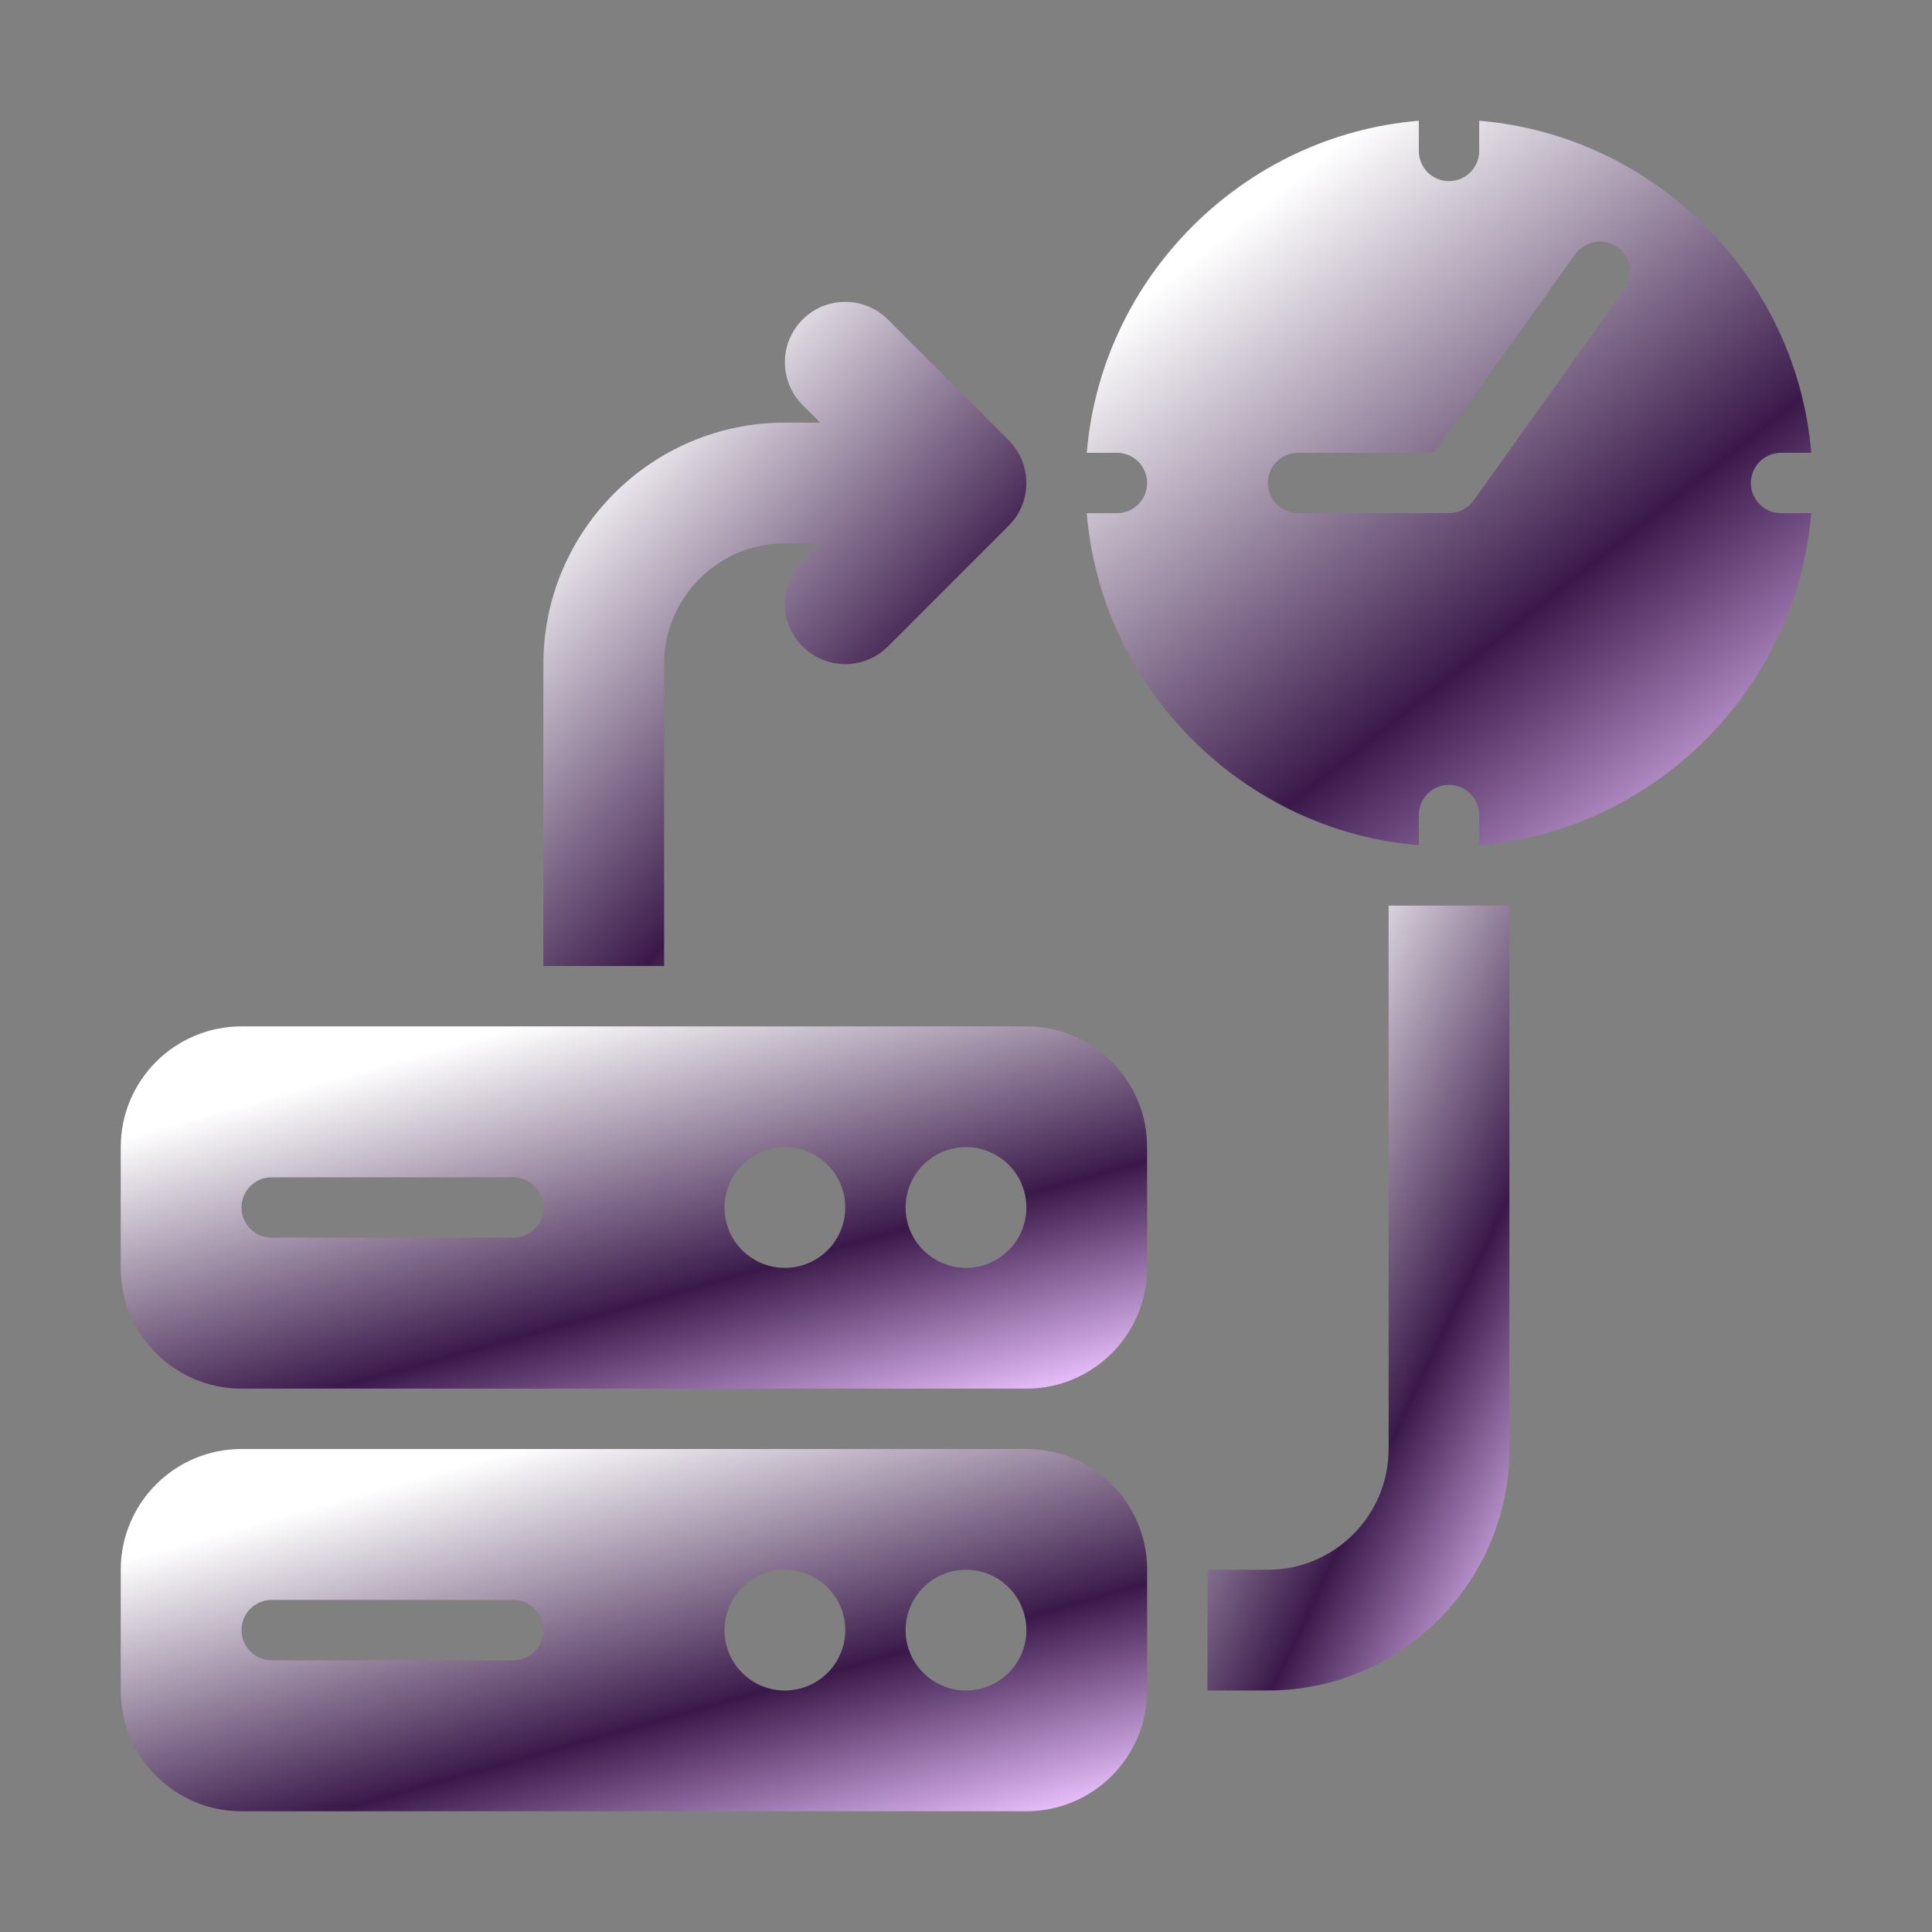 <svg width="136" height="136" viewBox="0 0 136 136" fill="none" xmlns="http://www.w3.org/2000/svg">
<rect x="0" y="0" width="136" height="136" fill="#808080" stroke="none"/>
<g id="fi_10160326">
<g id="_x31_6">
<path id="Vector" d="M97.75 102C97.75 106.686 93.938 110.5 89.25 110.5H85V119H89.25C98.624 119 106.25 111.376 106.25 102V63.75H97.75V102Z" fill="url(#paint0_linear_22_492)"/>
<path id="Vector_2" d="M46.75 46.75C46.75 42.064 50.562 38.25 55.25 38.25H57.74L56.495 39.495C54.835 41.155 54.835 43.845 56.495 45.505C57.325 46.335 58.413 46.75 59.5 46.75C60.587 46.75 61.675 46.335 62.505 45.505L71.005 37.005C72.665 35.345 72.665 32.655 71.005 30.995L62.505 22.495C60.845 20.835 58.155 20.835 56.495 22.495C54.835 24.155 54.835 26.845 56.495 28.505L57.74 29.75H55.25C45.876 29.75 38.25 37.374 38.25 46.75V68H46.75V46.75Z" fill="url(#paint1_linear_22_492)"/>
<path id="Vector_3" d="M72.25 102H17C12.306 102 8.5 105.805 8.5 110.5V119C8.5 123.694 12.306 127.5 17 127.5H72.25C76.944 127.5 80.75 123.694 80.75 119V110.5C80.75 105.805 76.944 102 72.25 102ZM36.125 116.875H19.125C17.95 116.875 17 115.925 17 114.75C17 113.575 17.95 112.625 19.125 112.625H36.125C37.3 112.625 38.25 113.575 38.25 114.75C38.25 115.925 37.3 116.875 36.125 116.875ZM55.25 119C52.903 119 51 117.097 51 114.75C51 112.403 52.903 110.5 55.25 110.5C57.597 110.5 59.5 112.403 59.5 114.75C59.5 117.097 57.597 119 55.25 119ZM68 119C65.653 119 63.75 117.097 63.75 114.75C63.75 112.403 65.653 110.5 68 110.5C70.347 110.5 72.25 112.403 72.25 114.75C72.25 117.097 70.347 119 68 119Z" fill="url(#paint2_linear_22_492)"/>
<path id="Vector_4" d="M72.25 72.25H17C12.306 72.25 8.5 76.055 8.5 80.75V89.25C8.5 93.944 12.306 97.75 17 97.75H72.25C76.944 97.75 80.75 93.944 80.75 89.25V80.75C80.75 76.055 76.944 72.25 72.25 72.25ZM36.125 87.125H19.125C17.95 87.125 17 86.175 17 85C17 83.825 17.95 82.875 19.125 82.875H36.125C37.3 82.875 38.25 83.825 38.25 85C38.25 86.175 37.3 87.125 36.125 87.125ZM55.25 89.25C52.903 89.25 51 87.347 51 85C51 82.653 52.903 80.75 55.25 80.75C57.597 80.75 59.5 82.653 59.5 85C59.5 87.347 57.597 89.25 55.25 89.25ZM68 89.25C65.653 89.25 63.75 87.347 63.75 85C63.75 82.653 65.653 80.75 68 80.75C70.347 80.75 72.25 82.653 72.25 85C72.25 87.347 70.347 89.25 68 89.25Z" fill="url(#paint3_linear_22_492)"/>
<path id="Vector_5" d="M123.25 34C123.25 32.825 124.2 31.875 125.375 31.875H127.5C126.473 19.511 116.491 9.527 104.125 8.5V10.625C104.125 11.8 103.175 12.75 102 12.75C100.825 12.75 99.875 11.8 99.875 10.625V8.5C87.509 9.527 77.528 19.511 76.5 31.875H78.625C79.8 31.875 80.75 32.825 80.75 34C80.75 35.175 79.8 36.125 78.625 36.125H76.5C77.528 48.489 87.509 58.472 99.875 59.5V57.375C99.875 56.2 100.825 55.25 102 55.25C103.175 55.25 104.125 56.2 104.125 57.375V59.5C116.491 58.472 126.473 48.489 127.5 36.125H125.375C124.2 36.125 123.25 35.175 123.25 34ZM114.354 20.362L103.729 35.237C103.33 35.793 102.687 36.125 102 36.125H91.375C90.2 36.125 89.25 35.175 89.25 34C89.25 32.825 90.2 31.875 91.375 31.875H100.906L110.896 17.888C111.579 16.942 112.911 16.718 113.86 17.394C114.814 18.079 115.036 19.403 114.354 20.362Z" fill="url(#paint4_linear_22_492)"/>
</g>
</g>
<defs>
<linearGradient id="paint0_linear_22_492" x1="90.82" y1="68.807" x2="121.716" y2="83.757" gradientUnits="userSpaceOnUse">
<stop stop-color="white"/>
<stop offset="0.601" stop-color="#3A194A"/>
<stop offset="1" stop-color="#ECC3FF"/>
</linearGradient>
<linearGradient id="paint1_linear_22_492" x1="47.561" y1="25.529" x2="80.77" y2="55.913" gradientUnits="userSpaceOnUse">
<stop stop-color="white"/>
<stop offset="0.601" stop-color="#3A194A"/>
<stop offset="1" stop-color="#ECC3FF"/>
</linearGradient>
<linearGradient id="paint2_linear_22_492" x1="28.287" y1="104.334" x2="37.746" y2="138.051" gradientUnits="userSpaceOnUse">
<stop stop-color="white"/>
<stop offset="0.601" stop-color="#3A194A"/>
<stop offset="1" stop-color="#ECC3FF"/>
</linearGradient>
<linearGradient id="paint3_linear_22_492" x1="28.287" y1="74.584" x2="37.746" y2="108.301" gradientUnits="userSpaceOnUse">
<stop stop-color="white"/>
<stop offset="0.601" stop-color="#3A194A"/>
<stop offset="1" stop-color="#ECC3FF"/>
</linearGradient>
<linearGradient id="paint4_linear_22_492" x1="90.467" y1="13.168" x2="125.9" y2="57.744" gradientUnits="userSpaceOnUse">
<stop stop-color="white"/>
<stop offset="0.601" stop-color="#3A194A"/>
<stop offset="1" stop-color="#ECC3FF"/>
</linearGradient>
</defs>
</svg>
